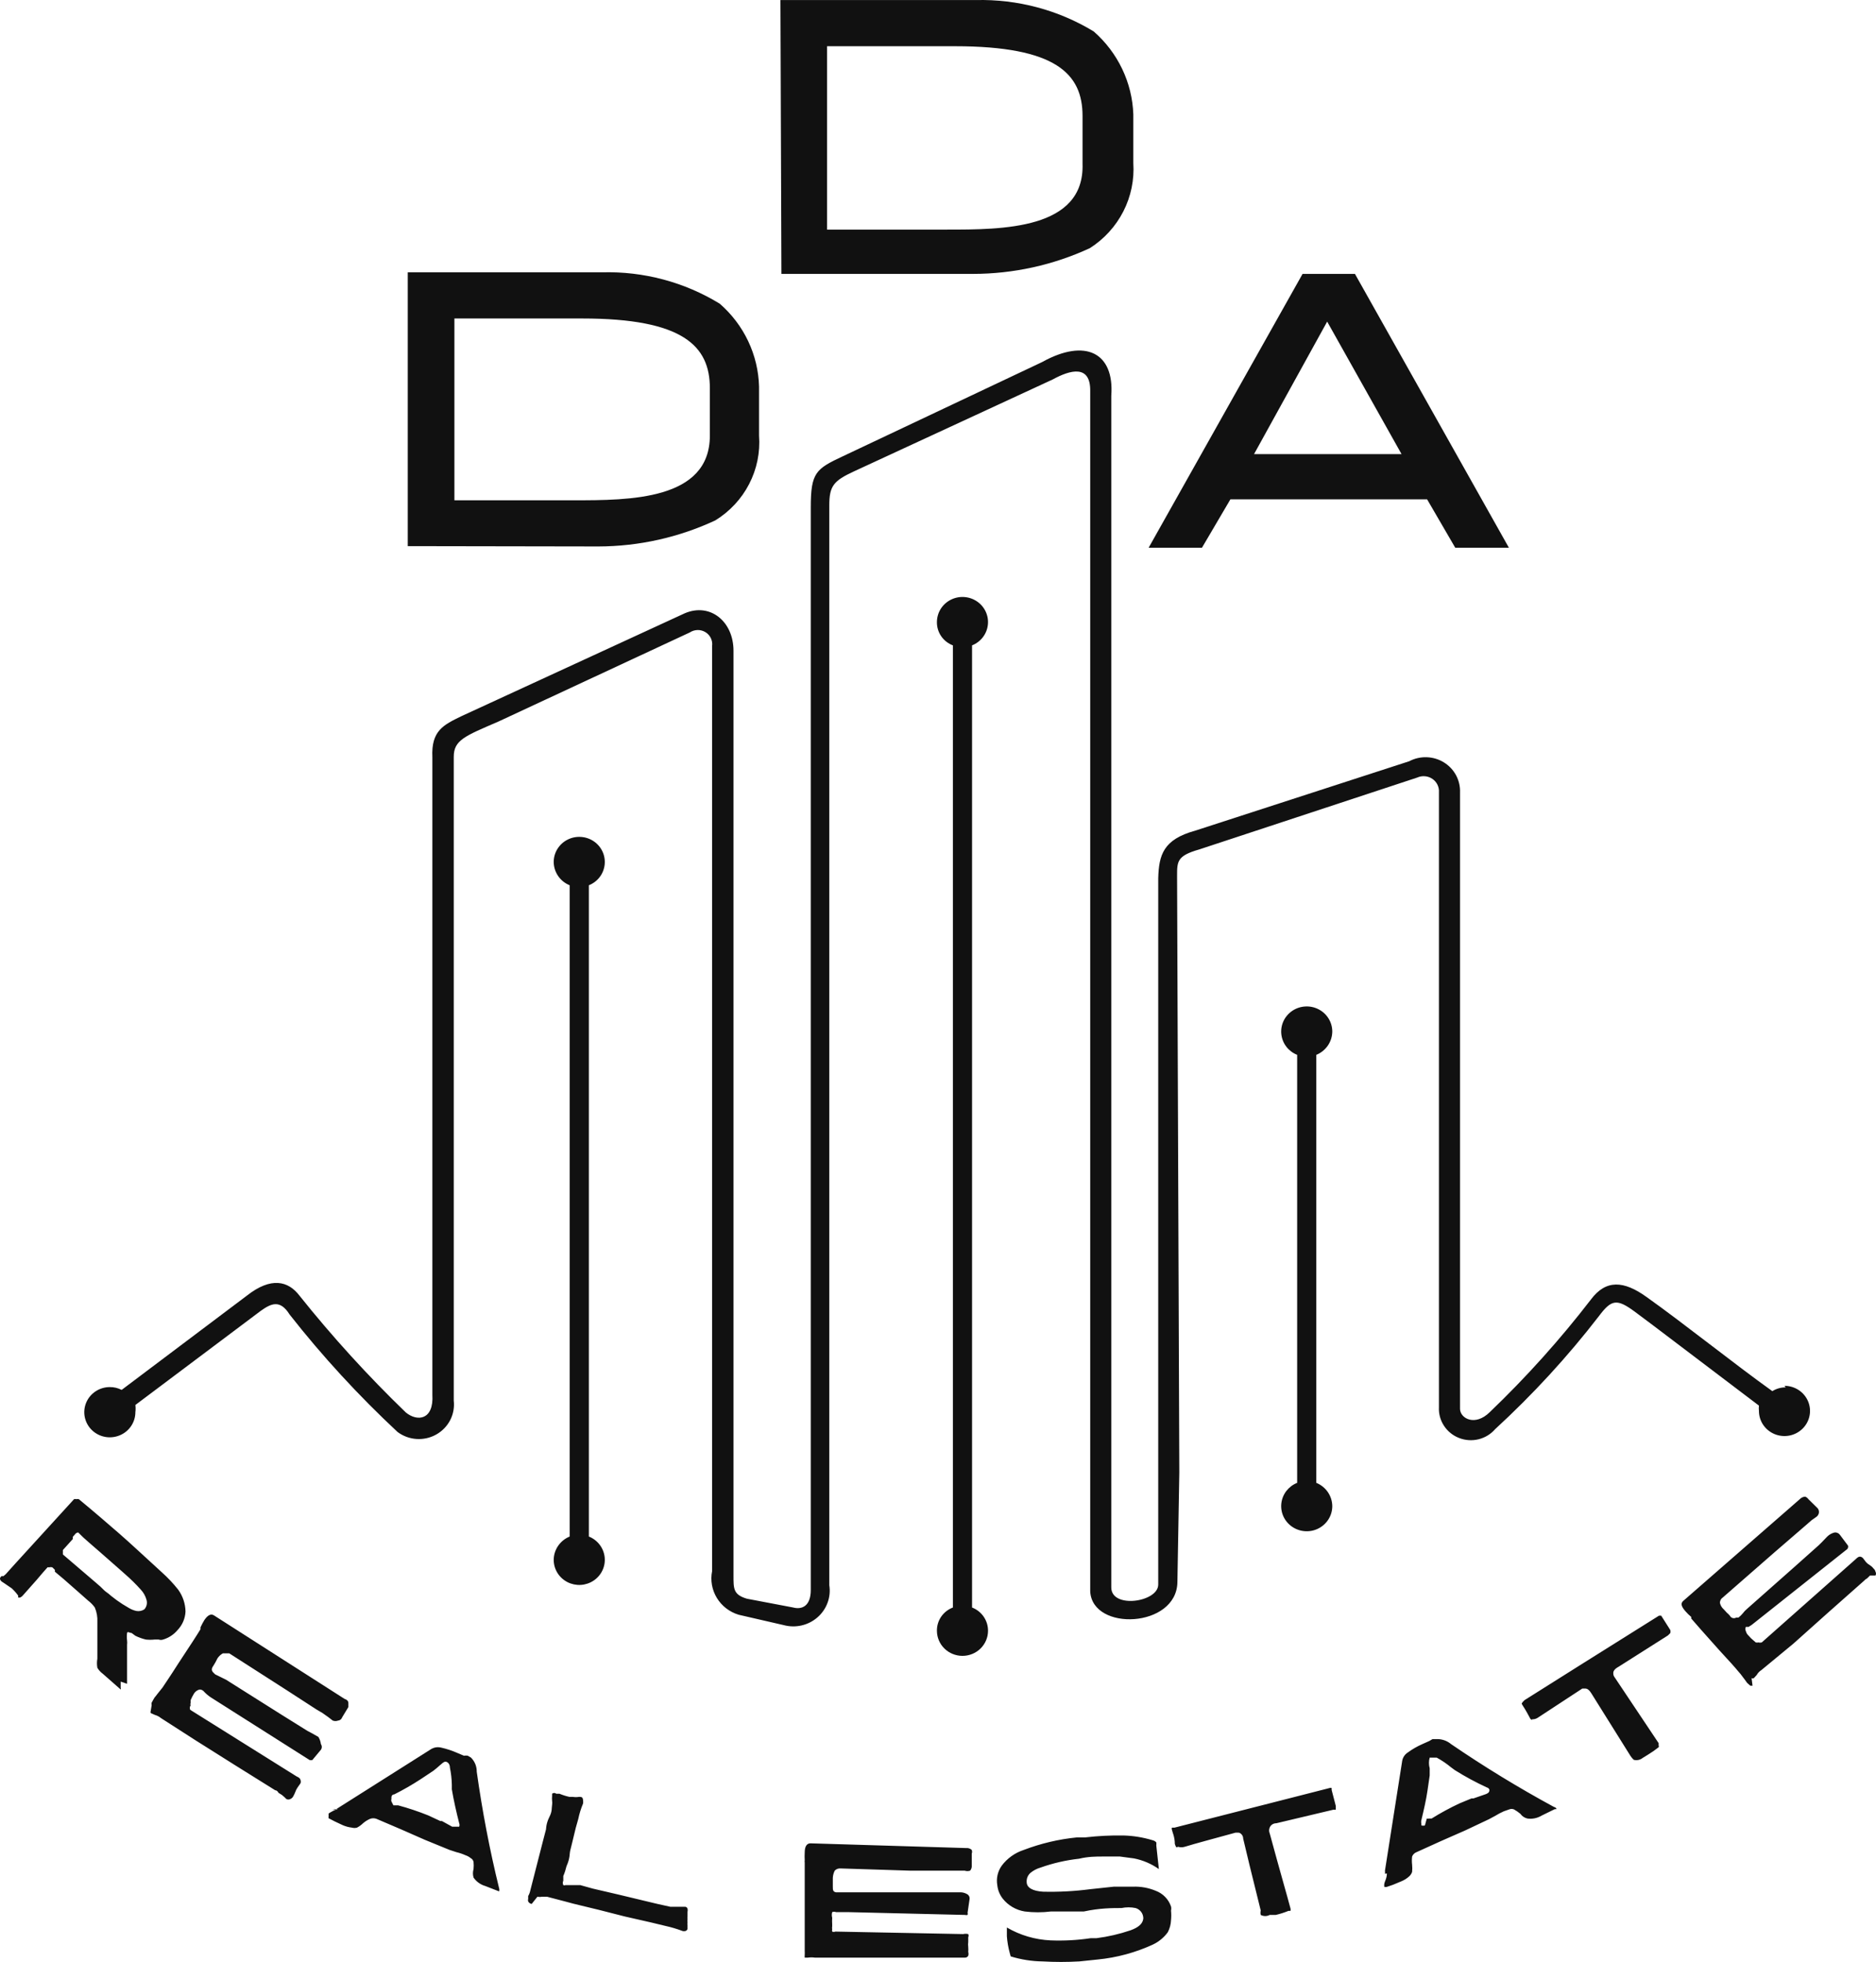 <?xml version="1.0" encoding="UTF-8"?> <svg xmlns="http://www.w3.org/2000/svg" width="87" height="91" viewBox="0 0 87 91" fill="none"><path fill-rule="evenodd" clip-rule="evenodd" d="M43.895 10.65H38.356V2.144H44.279C48.974 2.144 50.203 3.426 50.203 5.377V7.591C50.307 10.65 46.486 10.65 43.895 10.65ZM81.274 78.187H81.171L81.023 78.056L80.919 77.91L80.83 77.793C80.762 77.696 80.688 77.604 80.608 77.517C80.49 77.371 80.193 77.036 79.719 76.526C79.068 75.798 78.638 75.313 78.431 75.07V74.997C78.335 74.917 78.246 74.829 78.164 74.735C77.972 74.516 77.927 74.371 78.061 74.254L83.466 69.535C83.498 69.5 83.537 69.472 83.58 69.452C83.623 69.432 83.67 69.421 83.718 69.419C83.778 69.442 83.83 69.483 83.866 69.535L84.251 69.914C84.286 69.942 84.314 69.978 84.332 70.018C84.35 70.059 84.358 70.103 84.355 70.147C84.351 70.191 84.337 70.233 84.314 70.271C84.291 70.309 84.259 70.341 84.222 70.365L84.014 70.511L83.763 70.73L83.511 70.948L82.296 71.997L79.897 74.094C79.853 74.122 79.818 74.161 79.794 74.207C79.771 74.253 79.76 74.305 79.764 74.356C79.791 74.469 79.853 74.57 79.942 74.647L80.075 74.793C80.128 74.838 80.178 74.886 80.223 74.939C80.235 74.965 80.253 74.988 80.275 75.007C80.297 75.025 80.323 75.039 80.351 75.048C80.379 75.056 80.409 75.058 80.438 75.055C80.466 75.051 80.494 75.041 80.519 75.026H80.623C80.7 74.966 80.769 74.898 80.83 74.822C80.882 74.753 80.941 74.689 81.008 74.633L83.229 72.667L84.34 71.676L84.488 71.531L84.74 71.268C84.834 71.176 84.952 71.111 85.081 71.079C85.129 71.074 85.179 71.082 85.223 71.103C85.267 71.123 85.305 71.155 85.332 71.196L85.703 71.691C85.711 71.719 85.711 71.75 85.703 71.778C85.699 71.799 85.69 71.82 85.677 71.837C85.664 71.855 85.648 71.87 85.629 71.88L81.408 75.23C81.307 75.318 81.198 75.397 81.082 75.463C81.043 75.455 81.002 75.455 80.963 75.463C80.948 75.492 80.94 75.525 80.94 75.558C80.94 75.591 80.948 75.623 80.963 75.652C80.985 75.737 81.031 75.813 81.097 75.871C81.163 75.951 81.238 76.024 81.319 76.089L81.422 76.177C81.461 76.191 81.503 76.191 81.541 76.177C81.594 76.194 81.651 76.194 81.704 76.177L86.043 72.332C86.132 72.244 86.191 72.201 86.251 72.201C86.279 72.202 86.307 72.209 86.332 72.222C86.358 72.234 86.38 72.252 86.399 72.273L86.532 72.448C86.583 72.506 86.643 72.555 86.71 72.594C86.778 72.636 86.839 72.69 86.887 72.754C86.933 72.791 86.964 72.843 86.976 72.9C86.992 72.926 87 72.956 87 72.987C87 73.018 86.992 73.048 86.976 73.075H86.858H86.724L86.591 73.206C86.535 73.235 86.484 73.274 86.443 73.322L84.799 74.778L83.17 76.235L81.689 77.459C81.597 77.517 81.52 77.597 81.467 77.692L81.334 77.837C81.317 77.844 81.3 77.847 81.282 77.847C81.264 77.847 81.246 77.844 81.23 77.837L81.274 78.187ZM71.056 79.774C71.056 79.774 70.982 79.774 70.937 79.658C70.774 79.352 70.656 79.162 70.597 79.075C70.537 78.988 70.597 79.002 70.597 78.973C70.597 78.944 70.597 78.973 70.7 78.857C72.082 77.983 74.161 76.677 76.935 74.939C76.935 74.939 77.009 74.939 77.039 74.939L77.454 75.594C77.465 75.62 77.47 75.647 77.47 75.674C77.47 75.702 77.465 75.729 77.454 75.754L77.35 75.856L75.054 77.313C74.891 77.4 74.817 77.502 74.817 77.59C74.817 77.677 74.817 77.721 74.906 77.837L76.92 80.852C76.92 80.852 76.92 80.852 76.92 80.954C76.927 80.968 76.93 80.983 76.93 80.998C76.93 81.013 76.927 81.028 76.92 81.041C76.76 81.168 76.592 81.285 76.417 81.391L76.18 81.537C76.123 81.583 76.056 81.615 75.983 81.63C75.911 81.645 75.836 81.643 75.765 81.624C75.71 81.571 75.66 81.512 75.617 81.449L73.796 78.536C73.707 78.391 73.618 78.318 73.514 78.318H73.381L71.337 79.658C71.252 79.721 71.147 79.752 71.041 79.745L71.056 79.774ZM64.317 86.896C64.317 87.115 64.213 87.275 64.199 87.362C64.184 87.45 64.199 87.494 64.199 87.523H64.302L64.599 87.421L64.984 87.261C65.12 87.206 65.246 87.127 65.354 87.028C65.415 86.972 65.461 86.901 65.487 86.824C65.498 86.712 65.498 86.6 65.487 86.489C65.472 86.363 65.472 86.236 65.487 86.11C65.505 86.063 65.533 86.021 65.569 85.986C65.604 85.951 65.647 85.924 65.695 85.906L66.82 85.396L67.946 84.901L69.056 84.377L69.353 84.216C69.476 84.14 69.605 84.072 69.738 84.013L69.989 83.925C70.024 83.91 70.062 83.903 70.1 83.903C70.139 83.903 70.176 83.91 70.212 83.925C70.317 83.984 70.416 84.052 70.508 84.129C70.585 84.239 70.701 84.317 70.834 84.348C71.06 84.379 71.29 84.333 71.485 84.216L72.107 83.911H72.181C72.181 83.911 72.181 83.838 72.063 83.809C70.423 82.919 68.832 81.947 67.294 80.896C67.105 80.737 66.862 80.654 66.613 80.663H66.435L66.287 80.75L65.961 80.896C65.72 81.002 65.492 81.134 65.28 81.289C65.214 81.332 65.158 81.388 65.115 81.453C65.072 81.518 65.042 81.591 65.028 81.668L64.228 86.765C64.233 86.814 64.233 86.863 64.228 86.911L64.317 86.896ZM66.08 84.668C66.026 84.683 65.97 84.683 65.917 84.668C65.917 84.668 65.917 84.668 65.917 84.595C65.902 84.538 65.902 84.478 65.917 84.42C66.035 83.925 66.139 83.474 66.198 83.066L66.302 82.352V82.017C66.256 81.855 66.256 81.684 66.302 81.522C66.302 81.522 66.465 81.522 66.627 81.522C66.864 81.651 67.087 81.802 67.294 81.974L67.472 82.105C67.947 82.403 68.442 82.67 68.953 82.906C68.98 82.912 69.004 82.924 69.025 82.942C69.046 82.96 69.062 82.982 69.071 83.008C69.071 83.095 69.071 83.168 68.834 83.241L68.331 83.415H68.242L67.679 83.648C67.236 83.856 66.805 84.09 66.391 84.348H66.272C66.239 84.359 66.202 84.359 66.168 84.348L66.08 84.668ZM54.557 85.688C54.524 85.638 54.499 85.584 54.483 85.527C54.483 85.192 54.365 84.974 54.35 84.872C54.342 84.856 54.338 84.839 54.338 84.821C54.338 84.803 54.342 84.786 54.35 84.77C54.35 84.77 54.35 84.77 54.469 84.77L61.651 82.935C61.668 82.927 61.685 82.923 61.703 82.923C61.721 82.923 61.739 82.927 61.755 82.935V83.022L61.948 83.765C61.948 83.852 61.948 83.911 61.948 83.94C61.948 83.94 61.948 83.94 61.829 83.94L59.193 84.566C59.015 84.566 58.912 84.683 58.882 84.77C58.864 84.811 58.855 84.856 58.855 84.901C58.855 84.946 58.864 84.991 58.882 85.032C59.371 86.838 59.697 87.945 59.845 88.513C59.859 88.551 59.859 88.592 59.845 88.63H59.756C59.564 88.709 59.366 88.772 59.163 88.819H58.882C58.819 88.853 58.747 88.871 58.675 88.871C58.602 88.871 58.531 88.853 58.467 88.819C58.449 88.752 58.449 88.682 58.467 88.615C58.038 86.896 57.771 85.79 57.653 85.28C57.653 85.12 57.534 85.018 57.446 85.003H57.297C56.246 85.294 55.461 85.498 54.943 85.658C54.841 85.689 54.733 85.689 54.632 85.658L54.557 85.688ZM46.827 90.581C46.758 90.329 46.713 90.07 46.694 89.809C46.694 89.591 46.694 89.46 46.694 89.402C47.31 89.762 48.007 89.967 48.722 89.999C49.346 90.024 49.971 89.99 50.589 89.897H50.855C51.39 89.828 51.916 89.706 52.425 89.533C52.795 89.402 52.988 89.227 53.017 89.008C53.022 88.979 53.022 88.95 53.017 88.921C53.007 88.824 52.968 88.732 52.904 88.657C52.841 88.582 52.757 88.527 52.662 88.499C52.447 88.455 52.225 88.455 52.01 88.499C51.581 88.499 51.003 88.499 50.263 88.659H50.115H49.863H49.596H48.737C48.334 88.709 47.926 88.709 47.523 88.659C47.118 88.593 46.753 88.38 46.501 88.062C46.36 87.88 46.273 87.663 46.249 87.435C46.195 87.119 46.27 86.795 46.457 86.532C46.713 86.192 47.07 85.937 47.478 85.804C48.273 85.501 49.104 85.305 49.952 85.222H50.337C50.922 85.154 51.51 85.124 52.099 85.134C52.556 85.146 53.01 85.22 53.447 85.353C53.516 85.367 53.578 85.403 53.624 85.454C53.629 85.503 53.629 85.552 53.624 85.6C53.699 86.241 53.728 86.605 53.743 86.692C53.398 86.448 53.005 86.279 52.588 86.197L51.936 86.11H51.536H51.388H51.136C50.84 86.11 50.47 86.11 50.041 86.212C49.434 86.279 48.838 86.416 48.263 86.62C48.09 86.669 47.928 86.753 47.789 86.867C47.729 86.92 47.682 86.985 47.651 87.058C47.621 87.132 47.607 87.211 47.612 87.29C47.612 87.566 47.908 87.712 48.367 87.741C49.1 87.759 49.833 87.72 50.559 87.625L51.655 87.508C51.951 87.508 52.247 87.508 52.543 87.508C52.904 87.495 53.263 87.56 53.595 87.698C53.761 87.76 53.911 87.857 54.033 87.983C54.157 88.109 54.249 88.26 54.306 88.426C54.321 88.488 54.321 88.553 54.306 88.615C54.321 88.765 54.321 88.916 54.306 89.067C54.298 89.26 54.247 89.448 54.158 89.62C53.982 89.862 53.748 90.057 53.476 90.188C52.664 90.564 51.793 90.8 50.9 90.887L50.055 90.975C49.488 91.008 48.919 91.008 48.352 90.975C47.85 90.969 47.351 90.89 46.871 90.742L46.827 90.581ZM37.319 90.8C37.315 90.756 37.315 90.712 37.319 90.669C37.323 90.611 37.323 90.552 37.319 90.494C37.319 90.494 37.319 90.392 37.319 90.319C37.316 90.266 37.316 90.212 37.319 90.159C37.319 90.028 37.319 89.911 37.319 89.824C37.319 89.737 37.319 89.183 37.319 88.499C37.319 87.523 37.319 86.896 37.319 86.605V86.387C37.312 86.353 37.312 86.318 37.319 86.285C37.312 86.163 37.312 86.042 37.319 85.921C37.319 85.629 37.423 85.498 37.586 85.498L44.798 85.717C44.846 85.711 44.895 85.716 44.941 85.731C44.987 85.746 45.029 85.771 45.065 85.804C45.086 85.86 45.086 85.922 45.065 85.979V86.518C45.069 86.562 45.065 86.606 45.053 86.649C45.04 86.691 45.019 86.731 44.99 86.765C44.909 86.793 44.82 86.793 44.739 86.765H44.487H44.146H43.806H42.191L38.992 86.663C38.941 86.657 38.888 86.663 38.839 86.681C38.79 86.698 38.746 86.727 38.711 86.765C38.658 86.87 38.628 86.984 38.622 87.1V87.494C38.622 87.654 38.622 87.741 38.77 87.77H39.452H42.413H43.895H44.472C44.607 87.759 44.741 87.789 44.857 87.858C44.898 87.883 44.93 87.921 44.949 87.965C44.967 88.01 44.971 88.059 44.961 88.105L44.872 88.717C44.884 88.75 44.884 88.786 44.872 88.819C44.833 88.831 44.792 88.831 44.754 88.819L39.303 88.688H38.904H38.77C38.713 88.667 38.65 88.667 38.593 88.688C38.569 88.774 38.569 88.864 38.593 88.95C38.586 89.052 38.586 89.154 38.593 89.256V89.343C38.584 89.391 38.584 89.441 38.593 89.489C38.583 89.522 38.583 89.558 38.593 89.591C38.616 89.6 38.641 89.606 38.667 89.606C38.692 89.606 38.717 89.6 38.741 89.591L44.665 89.707C44.742 89.689 44.824 89.689 44.902 89.707C44.913 89.73 44.919 89.755 44.919 89.78C44.919 89.806 44.913 89.831 44.902 89.853V90.072C44.891 90.149 44.891 90.227 44.902 90.305C44.908 90.382 44.908 90.46 44.902 90.538C44.919 90.595 44.919 90.655 44.902 90.712C44.888 90.739 44.866 90.761 44.84 90.777C44.814 90.792 44.784 90.8 44.754 90.8H44.62H44.472H44.087H41.88H39.674H37.793C37.685 90.784 37.575 90.784 37.467 90.8H37.275H37.156H37.319ZM24.657 88.309C24.622 88.304 24.589 88.29 24.561 88.27C24.533 88.25 24.51 88.223 24.494 88.193C24.481 88.155 24.481 88.114 24.494 88.076V87.945C24.543 87.859 24.578 87.766 24.597 87.668L25.175 85.411L25.323 84.843C25.323 84.843 25.323 84.581 25.471 84.289C25.619 83.998 25.575 83.882 25.604 83.707C25.613 83.649 25.613 83.59 25.604 83.532C25.596 83.454 25.596 83.376 25.604 83.299V83.197C25.631 83.174 25.665 83.162 25.701 83.162C25.736 83.162 25.77 83.174 25.797 83.197H25.945C26.093 83.259 26.247 83.308 26.404 83.343H26.567C26.66 83.359 26.755 83.359 26.848 83.343C26.967 83.343 27.026 83.343 27.041 83.503C27.047 83.551 27.047 83.6 27.041 83.648C26.944 83.879 26.869 84.118 26.819 84.362L26.7 84.784C26.567 85.323 26.493 85.658 26.448 85.819C26.404 85.979 26.448 86.168 26.271 86.561C26.235 86.716 26.186 86.867 26.123 87.013V87.231C26.108 87.263 26.1 87.298 26.1 87.333C26.1 87.368 26.108 87.403 26.123 87.435C26.139 87.443 26.157 87.447 26.175 87.447C26.192 87.447 26.21 87.443 26.226 87.435H26.611H26.76H26.908L27.485 87.596L28.67 87.872L30.492 88.309L31.084 88.44H31.276H31.454H31.765C31.869 88.44 31.913 88.542 31.884 88.673V88.79C31.886 88.819 31.886 88.848 31.884 88.877C31.88 88.926 31.88 88.974 31.884 89.023C31.875 89.066 31.875 89.111 31.884 89.154C31.878 89.207 31.878 89.261 31.884 89.314V89.46C31.88 89.483 31.869 89.505 31.854 89.523C31.838 89.541 31.818 89.554 31.795 89.562C31.747 89.576 31.695 89.576 31.647 89.562C31.391 89.465 31.129 89.388 30.862 89.329L30.195 89.168L28.981 88.892L27.781 88.586L26.582 88.295L26.256 88.207L25.367 87.974H25.131C25.062 87.989 24.991 87.989 24.923 87.974L24.657 88.309ZM15.4 83.94H15.549L19.991 81.129C20.059 81.088 20.135 81.06 20.214 81.047C20.292 81.035 20.373 81.038 20.451 81.056C20.71 81.114 20.963 81.197 21.206 81.304L21.517 81.435C21.576 81.423 21.636 81.423 21.695 81.435L21.843 81.522C21.929 81.609 21.997 81.711 22.043 81.823C22.088 81.936 22.111 82.056 22.109 82.177C22.361 83.969 22.702 85.775 23.146 87.581C23.161 87.628 23.161 87.679 23.146 87.727L22.509 87.479C22.285 87.415 22.091 87.276 21.961 87.086C21.923 86.957 21.923 86.821 21.961 86.692C21.972 86.581 21.972 86.469 21.961 86.358C21.953 86.321 21.937 86.286 21.914 86.256C21.891 86.226 21.862 86.201 21.828 86.183C21.758 86.125 21.677 86.081 21.591 86.052C21.453 85.99 21.309 85.941 21.162 85.906L20.85 85.804L19.71 85.338L18.584 84.843L17.459 84.362C17.364 84.326 17.258 84.326 17.163 84.362C17.044 84.413 16.934 84.482 16.837 84.566C16.754 84.647 16.659 84.716 16.556 84.77C16.478 84.792 16.396 84.792 16.319 84.77C16.17 84.753 16.026 84.713 15.889 84.653L15.519 84.479L15.238 84.333C15.232 84.309 15.232 84.284 15.238 84.26C15.238 84.26 15.238 84.158 15.238 84.115C15.376 84.024 15.525 83.95 15.682 83.896L15.4 83.94ZM18.244 83.736H18.348H18.466C18.939 83.864 19.404 84.02 19.858 84.202L20.421 84.464H20.495L20.969 84.726C21.132 84.726 21.235 84.726 21.295 84.726C21.306 84.701 21.311 84.674 21.311 84.646C21.311 84.619 21.306 84.591 21.295 84.566C21.162 84.042 21.043 83.517 20.954 82.993V82.775C20.948 82.51 20.918 82.247 20.865 81.988C20.865 81.813 20.762 81.726 20.673 81.711C20.584 81.697 20.48 81.813 20.258 82.003L20.095 82.134L19.503 82.527C19.111 82.782 18.706 83.016 18.288 83.226C18.288 83.226 18.17 83.226 18.155 83.343C18.148 83.371 18.148 83.401 18.155 83.43C18.14 83.472 18.14 83.519 18.155 83.561L18.244 83.736ZM6.988 79.366C6.982 79.38 6.978 79.395 6.978 79.41C6.978 79.425 6.982 79.44 6.988 79.454L7.181 79.541C7.284 79.569 7.38 79.619 7.462 79.687L9.047 80.706L10.898 81.872L12.764 83.037C12.853 83.037 12.912 83.139 12.912 83.153L13.075 83.255L13.194 83.357L13.283 83.445C13.31 83.459 13.341 83.466 13.371 83.466C13.402 83.466 13.433 83.459 13.46 83.445C13.517 83.422 13.564 83.381 13.594 83.328C13.634 83.258 13.668 83.185 13.697 83.11C13.722 83.037 13.757 82.968 13.801 82.906L13.934 82.716C13.955 82.665 13.955 82.608 13.934 82.556C13.934 82.556 13.934 82.469 13.757 82.396L8.825 79.308C8.807 79.276 8.799 79.24 8.802 79.204C8.805 79.168 8.818 79.133 8.84 79.104C8.825 79.067 8.825 79.025 8.84 78.988V78.857C8.883 78.757 8.933 78.659 8.988 78.565C9.032 78.489 9.099 78.428 9.18 78.391C9.21 78.374 9.243 78.365 9.277 78.365C9.31 78.365 9.344 78.374 9.373 78.391C9.414 78.411 9.45 78.441 9.477 78.478C9.566 78.571 9.665 78.654 9.773 78.726L14.364 81.638H14.482L14.882 81.158C14.909 81.119 14.923 81.074 14.923 81.027C14.923 80.98 14.909 80.934 14.882 80.896C14.868 80.777 14.828 80.662 14.764 80.561L14.453 80.386L14.26 80.284L13.001 79.498L10.484 77.91L10.247 77.793L9.98 77.662L9.891 77.575C9.802 77.488 9.802 77.386 9.891 77.269L9.995 77.094L10.084 76.92C10.147 76.823 10.234 76.743 10.335 76.686C10.424 76.686 10.513 76.686 10.632 76.686L13.312 78.405L14.66 79.279L14.956 79.454L15.223 79.643L15.43 79.803C15.511 79.835 15.601 79.835 15.682 79.803C15.682 79.803 15.815 79.803 15.874 79.643L16.156 79.177C16.156 79.177 16.156 79.046 16.156 79.002C16.156 78.959 16.156 78.857 15.978 78.798L9.921 74.924C9.783 74.837 9.634 74.91 9.477 75.143C9.411 75.251 9.352 75.363 9.299 75.478V75.565C9.151 75.813 8.81 76.337 8.262 77.167C7.892 77.75 7.64 78.114 7.536 78.274L7.314 78.551L7.225 78.667C7.183 78.71 7.148 78.759 7.122 78.813C7.122 78.813 7.122 78.813 7.033 78.973C7.023 79.011 7.023 79.052 7.033 79.09L6.988 79.366ZM5.596 77.997V78.289C5.602 78.3 5.604 78.312 5.604 78.325C5.604 78.338 5.602 78.35 5.596 78.362L4.767 77.633C4.665 77.558 4.58 77.464 4.515 77.356C4.49 77.217 4.49 77.074 4.515 76.934V75.23C4.527 75.001 4.487 74.772 4.397 74.56C4.31 74.438 4.205 74.33 4.086 74.24L3.641 73.846L2.945 73.235L2.546 72.9V72.812L2.427 72.696C2.379 72.683 2.327 72.683 2.279 72.696C2.279 72.696 2.279 72.696 2.205 72.696L1.998 72.929L1.701 73.278L1.094 73.963C1.005 74.079 0.916 74.123 0.842 74.094C0.839 74.065 0.839 74.036 0.842 74.007C0.755 73.886 0.656 73.774 0.546 73.672L0.206 73.439L0.072 73.351C-0.017 73.264 -0.031 73.191 0.072 73.104H0.161L0.265 73.016L0.724 72.506L1.627 71.516L3.434 69.535C3.468 69.523 3.504 69.523 3.538 69.535C3.577 69.525 3.618 69.525 3.656 69.535C4.397 70.147 5.019 70.686 5.522 71.123C6.026 71.56 6.692 72.186 7.507 72.929C7.781 73.174 8.034 73.442 8.262 73.73C8.478 74.028 8.597 74.383 8.603 74.749C8.588 75.07 8.457 75.375 8.232 75.609C8.059 75.815 7.827 75.967 7.566 76.046C7.499 76.069 7.426 76.069 7.359 76.046H7.166C7.033 76.06 6.899 76.06 6.766 76.046C6.597 76.006 6.433 75.948 6.278 75.871L6.1 75.74C5.996 75.74 5.922 75.652 5.893 75.74C5.878 75.856 5.878 75.973 5.893 76.089C5.901 76.157 5.901 76.225 5.893 76.293V76.876C5.893 77.153 5.893 77.56 5.893 78.099L5.596 77.997ZM4.9 73.803C5.224 74.1 5.582 74.359 5.967 74.575C6.076 74.643 6.196 74.692 6.322 74.72C6.45 74.744 6.583 74.718 6.692 74.647C6.746 74.589 6.783 74.518 6.801 74.442C6.819 74.366 6.817 74.286 6.796 74.21C6.748 74.031 6.657 73.866 6.529 73.73C6.303 73.478 6.06 73.239 5.804 73.016L5.641 72.871L4.663 72.011L4.16 71.574L3.864 71.312L3.716 71.166L3.627 71.079C3.627 71.079 3.538 71.079 3.479 71.166L3.375 71.283V71.385L2.916 71.895C2.916 71.895 2.916 72.026 2.916 72.099L4.397 73.366L4.649 73.584C4.768 73.71 4.897 73.827 5.034 73.934L4.9 73.803ZM45.079 30.021V74.56C45.299 74.645 45.487 74.794 45.619 74.986C45.751 75.179 45.821 75.406 45.82 75.638C45.82 75.947 45.695 76.243 45.473 76.462C45.251 76.68 44.949 76.803 44.635 76.803C44.321 76.803 44.019 76.68 43.797 76.462C43.575 76.243 43.45 75.947 43.45 75.638C43.447 75.405 43.516 75.177 43.648 74.984C43.781 74.792 43.97 74.644 44.191 74.56V29.934C43.97 29.85 43.781 29.702 43.648 29.509C43.516 29.317 43.447 29.088 43.45 28.856C43.45 28.644 43.508 28.437 43.618 28.255C43.729 28.074 43.887 27.925 44.077 27.826C44.267 27.726 44.48 27.679 44.695 27.69C44.91 27.701 45.118 27.769 45.296 27.887C45.475 28.005 45.617 28.168 45.708 28.36C45.799 28.552 45.836 28.764 45.813 28.974C45.791 29.185 45.711 29.385 45.582 29.554C45.452 29.723 45.279 29.854 45.079 29.934V30.021ZM27.308 41.148V71.268C27.506 71.347 27.68 71.478 27.809 71.647C27.938 71.815 28.018 72.014 28.041 72.224C28.064 72.434 28.029 72.646 27.939 72.837C27.849 73.029 27.708 73.192 27.531 73.311C27.353 73.43 27.147 73.499 26.933 73.512C26.719 73.524 26.505 73.479 26.315 73.382C26.125 73.284 25.965 73.138 25.853 72.958C25.741 72.778 25.681 72.572 25.678 72.361C25.678 72.127 25.748 71.898 25.88 71.704C26.012 71.51 26.199 71.358 26.419 71.268V41.061C26.199 40.972 26.012 40.82 25.88 40.626C25.748 40.431 25.678 40.203 25.678 39.969C25.681 39.758 25.741 39.551 25.853 39.372C25.965 39.192 26.125 39.045 26.315 38.948C26.505 38.85 26.719 38.805 26.933 38.818C27.147 38.83 27.353 38.899 27.531 39.018C27.708 39.137 27.849 39.301 27.939 39.492C28.029 39.684 28.064 39.896 28.041 40.105C28.018 40.315 27.938 40.515 27.809 40.683C27.68 40.851 27.506 40.982 27.308 41.061V41.148ZM61.044 49.013V68.778C61.264 68.867 61.451 69.019 61.583 69.213C61.715 69.408 61.785 69.636 61.785 69.87C61.782 70.081 61.722 70.287 61.61 70.467C61.498 70.647 61.338 70.793 61.148 70.891C60.958 70.989 60.745 71.034 60.53 71.021C60.316 71.009 60.11 70.939 59.933 70.821C59.755 70.702 59.614 70.538 59.524 70.347C59.434 70.155 59.399 69.943 59.422 69.734C59.445 69.524 59.525 69.324 59.654 69.156C59.784 68.988 59.957 68.857 60.156 68.778V48.926C59.957 48.847 59.784 48.716 59.654 48.548C59.525 48.38 59.445 48.18 59.422 47.97C59.399 47.761 59.434 47.549 59.524 47.357C59.614 47.166 59.755 47.002 59.933 46.883C60.11 46.764 60.316 46.695 60.53 46.683C60.745 46.67 60.958 46.715 61.148 46.813C61.338 46.91 61.498 47.057 61.61 47.237C61.722 47.416 61.782 47.623 61.785 47.834C61.785 48.067 61.715 48.296 61.583 48.49C61.451 48.685 61.264 48.837 61.044 48.926V49.013ZM82.815 64.35C82.594 64.347 82.378 64.408 82.193 64.525C80.401 63.243 78.061 61.364 76.358 60.156C75.306 59.398 74.477 59.34 73.781 60.272C72.352 62.129 70.782 63.876 69.086 65.501C68.405 66.171 67.723 65.792 67.709 65.355V36.764C67.721 36.487 67.659 36.211 67.528 35.964C67.397 35.718 67.202 35.51 66.962 35.362C66.723 35.214 66.448 35.131 66.165 35.122C65.883 35.112 65.603 35.176 65.354 35.308L55.431 38.527C53.95 38.935 53.743 39.648 53.713 40.741V73.497C53.713 74.312 51.536 74.633 51.536 73.628V18.355C51.684 16.359 50.337 15.675 48.323 16.796L39.081 21.166C37.837 21.748 37.6 21.923 37.6 23.525V73.744C37.6 74.516 37.171 74.662 36.786 74.56L34.638 74.152C34.002 73.963 34.016 73.686 34.016 73.06V30.181C34.016 28.827 32.935 27.938 31.75 28.448L21.384 33.225C20.584 33.618 19.991 33.881 20.051 35.119V63.083C20.051 63.607 20.051 64.161 20.051 64.685C20.125 65.865 19.355 65.952 18.822 65.515C17.061 63.815 15.414 62.005 13.89 60.097C13.371 59.413 12.572 59.209 11.446 60.097L5.641 64.467C5.472 64.379 5.284 64.334 5.093 64.336C4.859 64.336 4.629 64.404 4.435 64.532C4.24 64.66 4.088 64.842 3.998 65.055C3.909 65.268 3.885 65.502 3.931 65.728C3.977 65.954 4.089 66.162 4.255 66.325C4.421 66.488 4.632 66.599 4.862 66.644C5.092 66.689 5.33 66.665 5.546 66.577C5.763 66.489 5.948 66.34 6.078 66.148C6.208 65.957 6.278 65.731 6.278 65.501C6.292 65.39 6.292 65.277 6.278 65.166L12.098 60.796C12.572 60.461 12.986 60.258 13.431 60.971C14.954 62.911 16.628 64.732 18.436 66.418C18.691 66.609 18.996 66.722 19.315 66.743C19.633 66.764 19.951 66.693 20.229 66.537C20.507 66.382 20.732 66.15 20.877 65.87C21.022 65.59 21.079 65.274 21.043 64.962C21.043 64.554 21.043 64.219 21.043 63.636V35.104C21.043 34.332 21.547 34.143 23.102 33.473L31.987 29.336C32.094 29.265 32.219 29.226 32.347 29.222C32.476 29.219 32.602 29.253 32.712 29.319C32.822 29.385 32.91 29.481 32.965 29.596C33.02 29.71 33.041 29.837 33.024 29.963V72.871C32.938 73.298 33.017 73.741 33.244 74.115C33.471 74.489 33.83 74.766 34.253 74.895L36.342 75.376C36.613 75.449 36.899 75.455 37.173 75.392C37.447 75.329 37.701 75.2 37.911 75.016C38.122 74.833 38.282 74.6 38.378 74.34C38.474 74.079 38.502 73.8 38.459 73.526V23.438C38.459 22.549 38.652 22.302 39.6 21.865L48.826 17.597C49.626 17.16 50.589 16.884 50.559 18.165V73.817C50.663 75.682 54.557 75.507 54.602 73.395L54.691 68.297L54.587 40.624C54.587 39.954 54.587 39.692 55.609 39.401L65.724 36.065C65.836 36.014 65.96 35.993 66.083 36.004C66.206 36.014 66.325 36.056 66.426 36.125C66.528 36.194 66.61 36.288 66.663 36.398C66.716 36.507 66.74 36.629 66.731 36.75V65.268C66.715 65.572 66.796 65.873 66.964 66.129C67.131 66.385 67.375 66.584 67.663 66.696C67.951 66.809 68.267 66.83 68.567 66.757C68.868 66.683 69.137 66.519 69.338 66.287C71.09 64.677 72.701 62.923 74.151 61.044C74.728 60.272 74.98 60.228 75.795 60.825C76.609 61.423 78.757 63.069 81.571 65.195C81.562 65.277 81.562 65.36 81.571 65.442C81.571 65.673 81.64 65.898 81.77 66.09C81.9 66.281 82.085 66.431 82.302 66.519C82.519 66.607 82.757 66.63 82.987 66.585C83.216 66.54 83.427 66.429 83.593 66.266C83.759 66.103 83.872 65.896 83.917 65.67C83.963 65.444 83.94 65.21 83.85 64.997C83.76 64.784 83.609 64.602 83.414 64.474C83.219 64.346 82.99 64.277 82.755 64.277L82.815 64.35ZM26.611 23.205H21.073V14.772H26.997C31.691 14.772 32.92 16.053 32.92 18.005V20.204C32.92 23.205 29.188 23.205 26.597 23.205H26.611ZM18.91 25.331V12.631H27.915C29.842 12.577 31.743 13.084 33.38 14.087C33.935 14.571 34.384 15.162 34.697 15.823C35.011 16.485 35.182 17.203 35.201 17.932V20.204C35.259 20.979 35.101 21.755 34.743 22.448C34.386 23.141 33.842 23.725 33.172 24.137C31.478 24.928 29.627 25.341 27.752 25.346L18.91 25.331ZM61.548 14.917L64.998 21.064H58.156L61.548 14.917ZM53.269 25.404L60.407 12.704H62.836L69.975 25.404H67.487L66.183 23.161H57.06L55.742 25.404H53.269ZM36.238 12.704H45.124C46.998 12.702 48.849 12.294 50.544 11.509C51.206 11.086 51.742 10.498 52.096 9.804C52.45 9.111 52.609 8.337 52.558 7.562V5.305C52.533 4.575 52.357 3.858 52.041 3.197C51.726 2.536 51.277 1.945 50.722 1.459C49.083 0.462 47.184 -0.044 45.257 0.003H36.193L36.238 12.704Z" fill="#111111"></path></svg> 